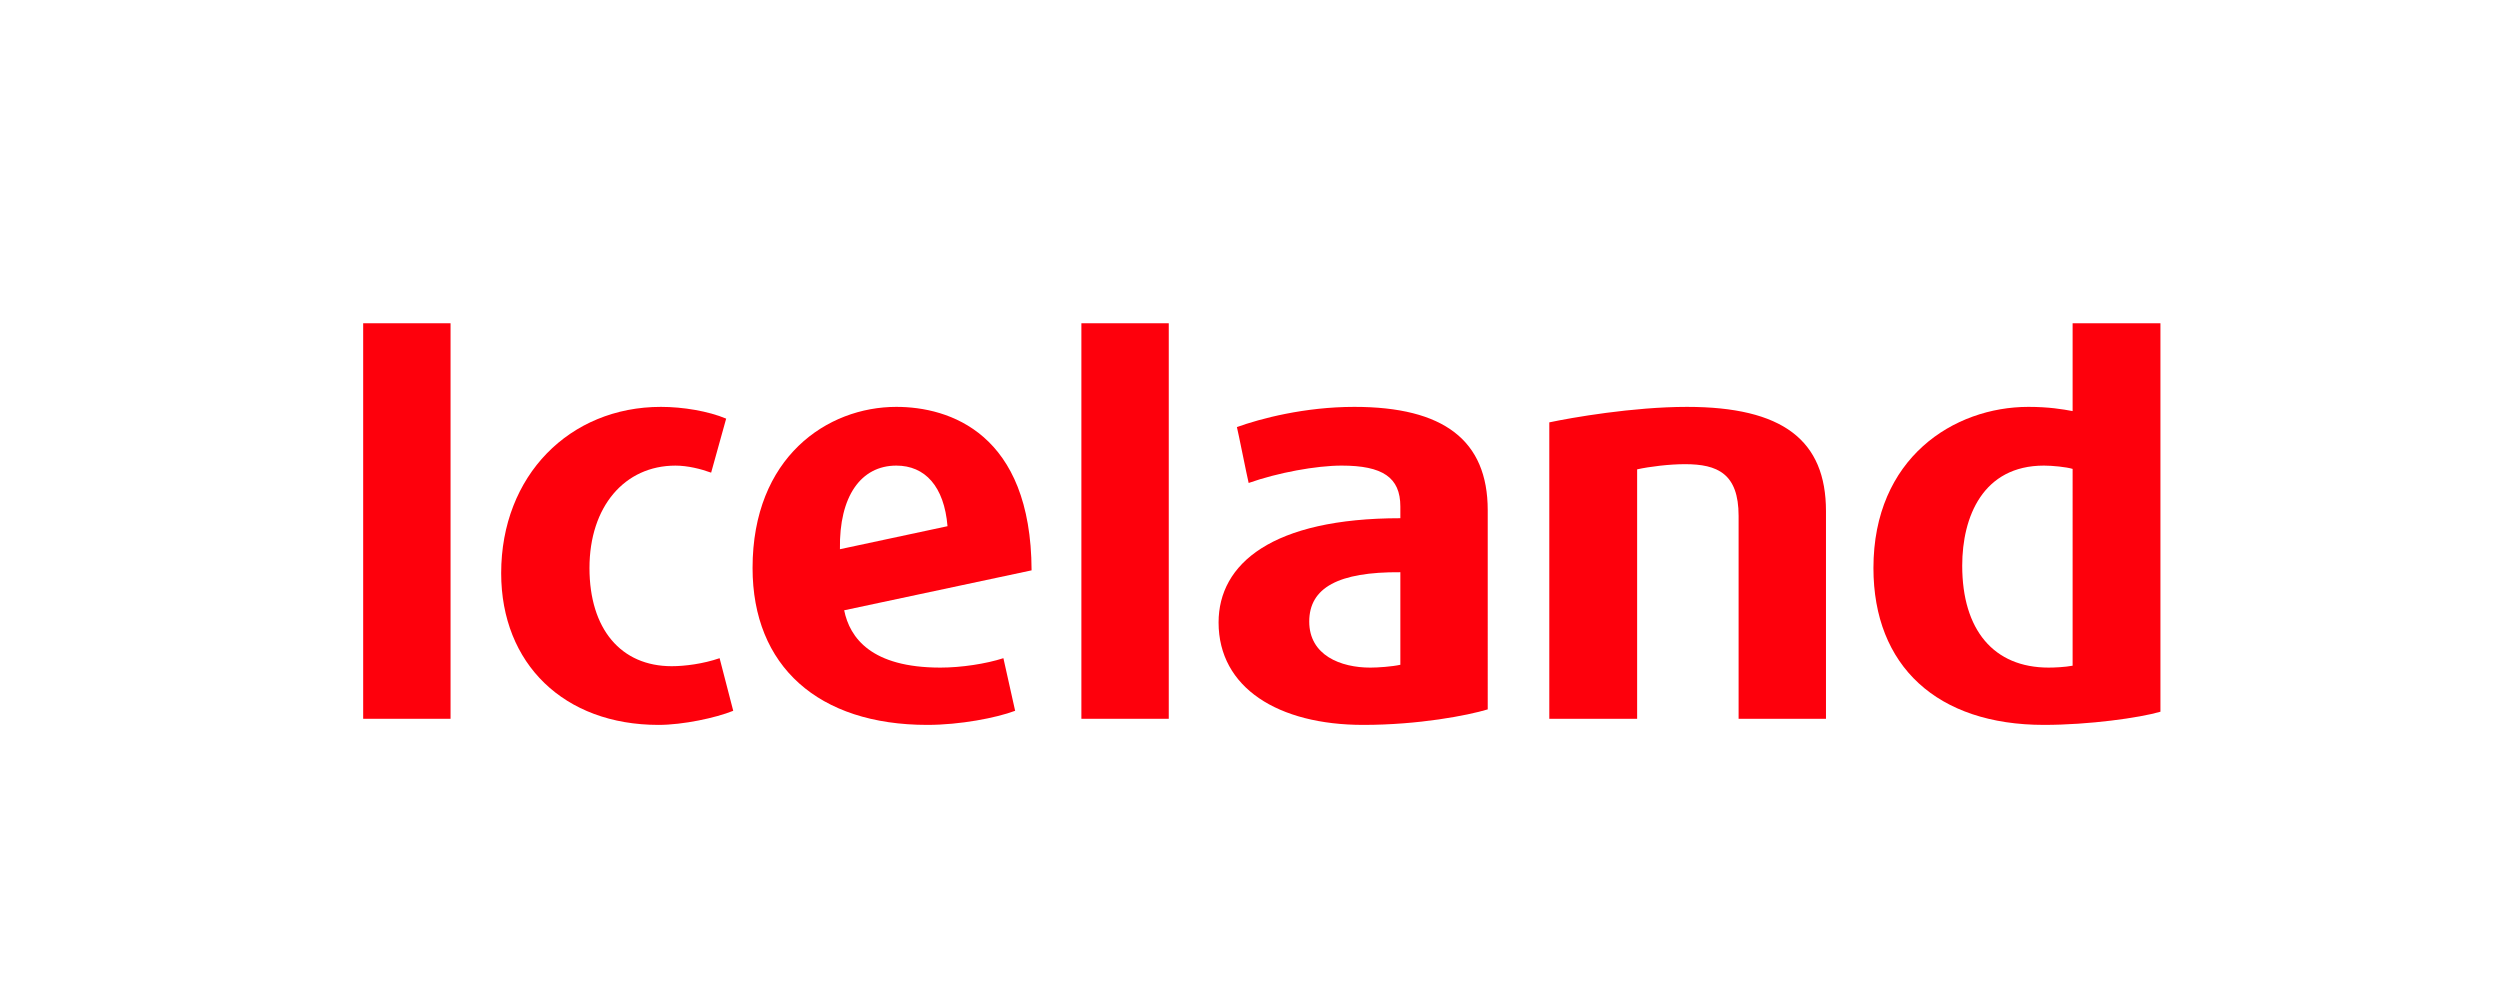 <?xml version="1.0" encoding="utf-8"?>
<!-- Generator: Adobe Illustrator 16.0.0, SVG Export Plug-In . SVG Version: 6.00 Build 0)  -->
<!DOCTYPE svg PUBLIC "-//W3C//DTD SVG 1.1 Basic//EN" "http://www.w3.org/Graphics/SVG/1.1/DTD/svg11-basic.dtd">
<svg version="1.1" baseProfile="basic" id="Layer_1"
	 xmlns="http://www.w3.org/2000/svg" xmlns:xlink="http://www.w3.org/1999/xlink" x="0px" y="0px" width="200px" height="80px"
	 viewBox="0 0 200 80" xml:space="preserve">
<g>
	<g>
		<g>
			<path fill="#FE000C" d="M108.348,32.55c-3.985,0-7.517,0.939-9.396,1.616c0.076,0.263,0.827,4.022,0.94,4.472
				c2.33-0.827,5.411-1.39,7.439-1.39c3.27,0,4.697,0.94,4.697,3.27v0.939c-10.259,0-14.542,3.645-14.542,8.342
				c0,5.224,4.772,8.193,11.573,8.193c4.436,0,8.343-0.752,9.959-1.241V40.818C119.019,35.219,115.485,32.55,108.348,32.55z
				 M112.028,53.182c-0.677,0.15-1.803,0.227-2.403,0.227c-2.368,0-4.886-0.979-4.886-3.684c0-2.706,2.329-3.983,7.289-3.947V53.182
				z"/>
			<path fill="#FE000C" d="M52.871,32.55c-7.291,0-12.777,5.486-12.777,13.304c0,7.253,5.035,12.138,12.589,12.138
				c1.954,0,4.585-0.563,5.975-1.128l-1.09-4.209c-1.315,0.452-2.781,0.641-3.833,0.641c-4.059,0-6.577-2.971-6.577-7.855
				c0-4.923,2.819-8.192,6.878-8.192c0.977,0,2.028,0.264,2.855,0.563l1.202-4.322C56.665,32.889,54.636,32.55,52.871,32.55z"/>
			<path fill="#FE000C" d="M165.809,25.861v7.027c-0.791-0.15-1.916-0.338-3.534-0.338c-5.974,0-12.4,4.096-12.4,12.89
				c0,7.855,5.111,12.552,13.642,12.552c3.606,0,7.629-0.563,9.318-1.053V25.861H165.809z M165.809,53.256
				c-0.603,0.113-1.43,0.152-1.916,0.152c-4.397,0-6.916-3.008-6.916-8.156c0-3.908,1.654-8.004,6.539-8.004
				c0.676,0,1.803,0.112,2.293,0.264V53.256z"/>
			<path fill="#FE000C" d="M75.237,53.408c-5.524,0-7.253-2.369-7.703-4.585l14.993-3.195C82.49,34.655,75.95,32.55,71.705,32.55
				c-5.524,0-11.5,4.022-11.5,12.89c0,7.855,5.261,12.552,13.979,12.552c2.63,0,5.524-0.563,7.027-1.128l-0.939-4.209
				C78.882,53.107,76.891,53.408,75.237,53.408z M71.705,37.248c2.292,0,3.832,1.653,4.096,4.848l-8.606,1.841
				C67.12,39.69,68.886,37.248,71.705,37.248z"/>
			<rect x="86.511" y="25.861" fill="#FE000C" width="6.99" height="31.642"/>
			<rect x="29.054" y="25.861" fill="#FE000C" width="6.99" height="31.642"/>
			<path fill="#FE000C" d="M130.972,37.548c1.015-0.226,2.593-0.414,3.833-0.414c2.592,0,4.283,0.752,4.283,4.134v16.234h6.99
				v-16.61c0-5.674-3.459-8.342-11.123-8.342c-4.321,0-9.246,0.864-11.011,1.239v23.713h7.027V37.548z"/>
		</g>
	</g>
</g>
</svg>
